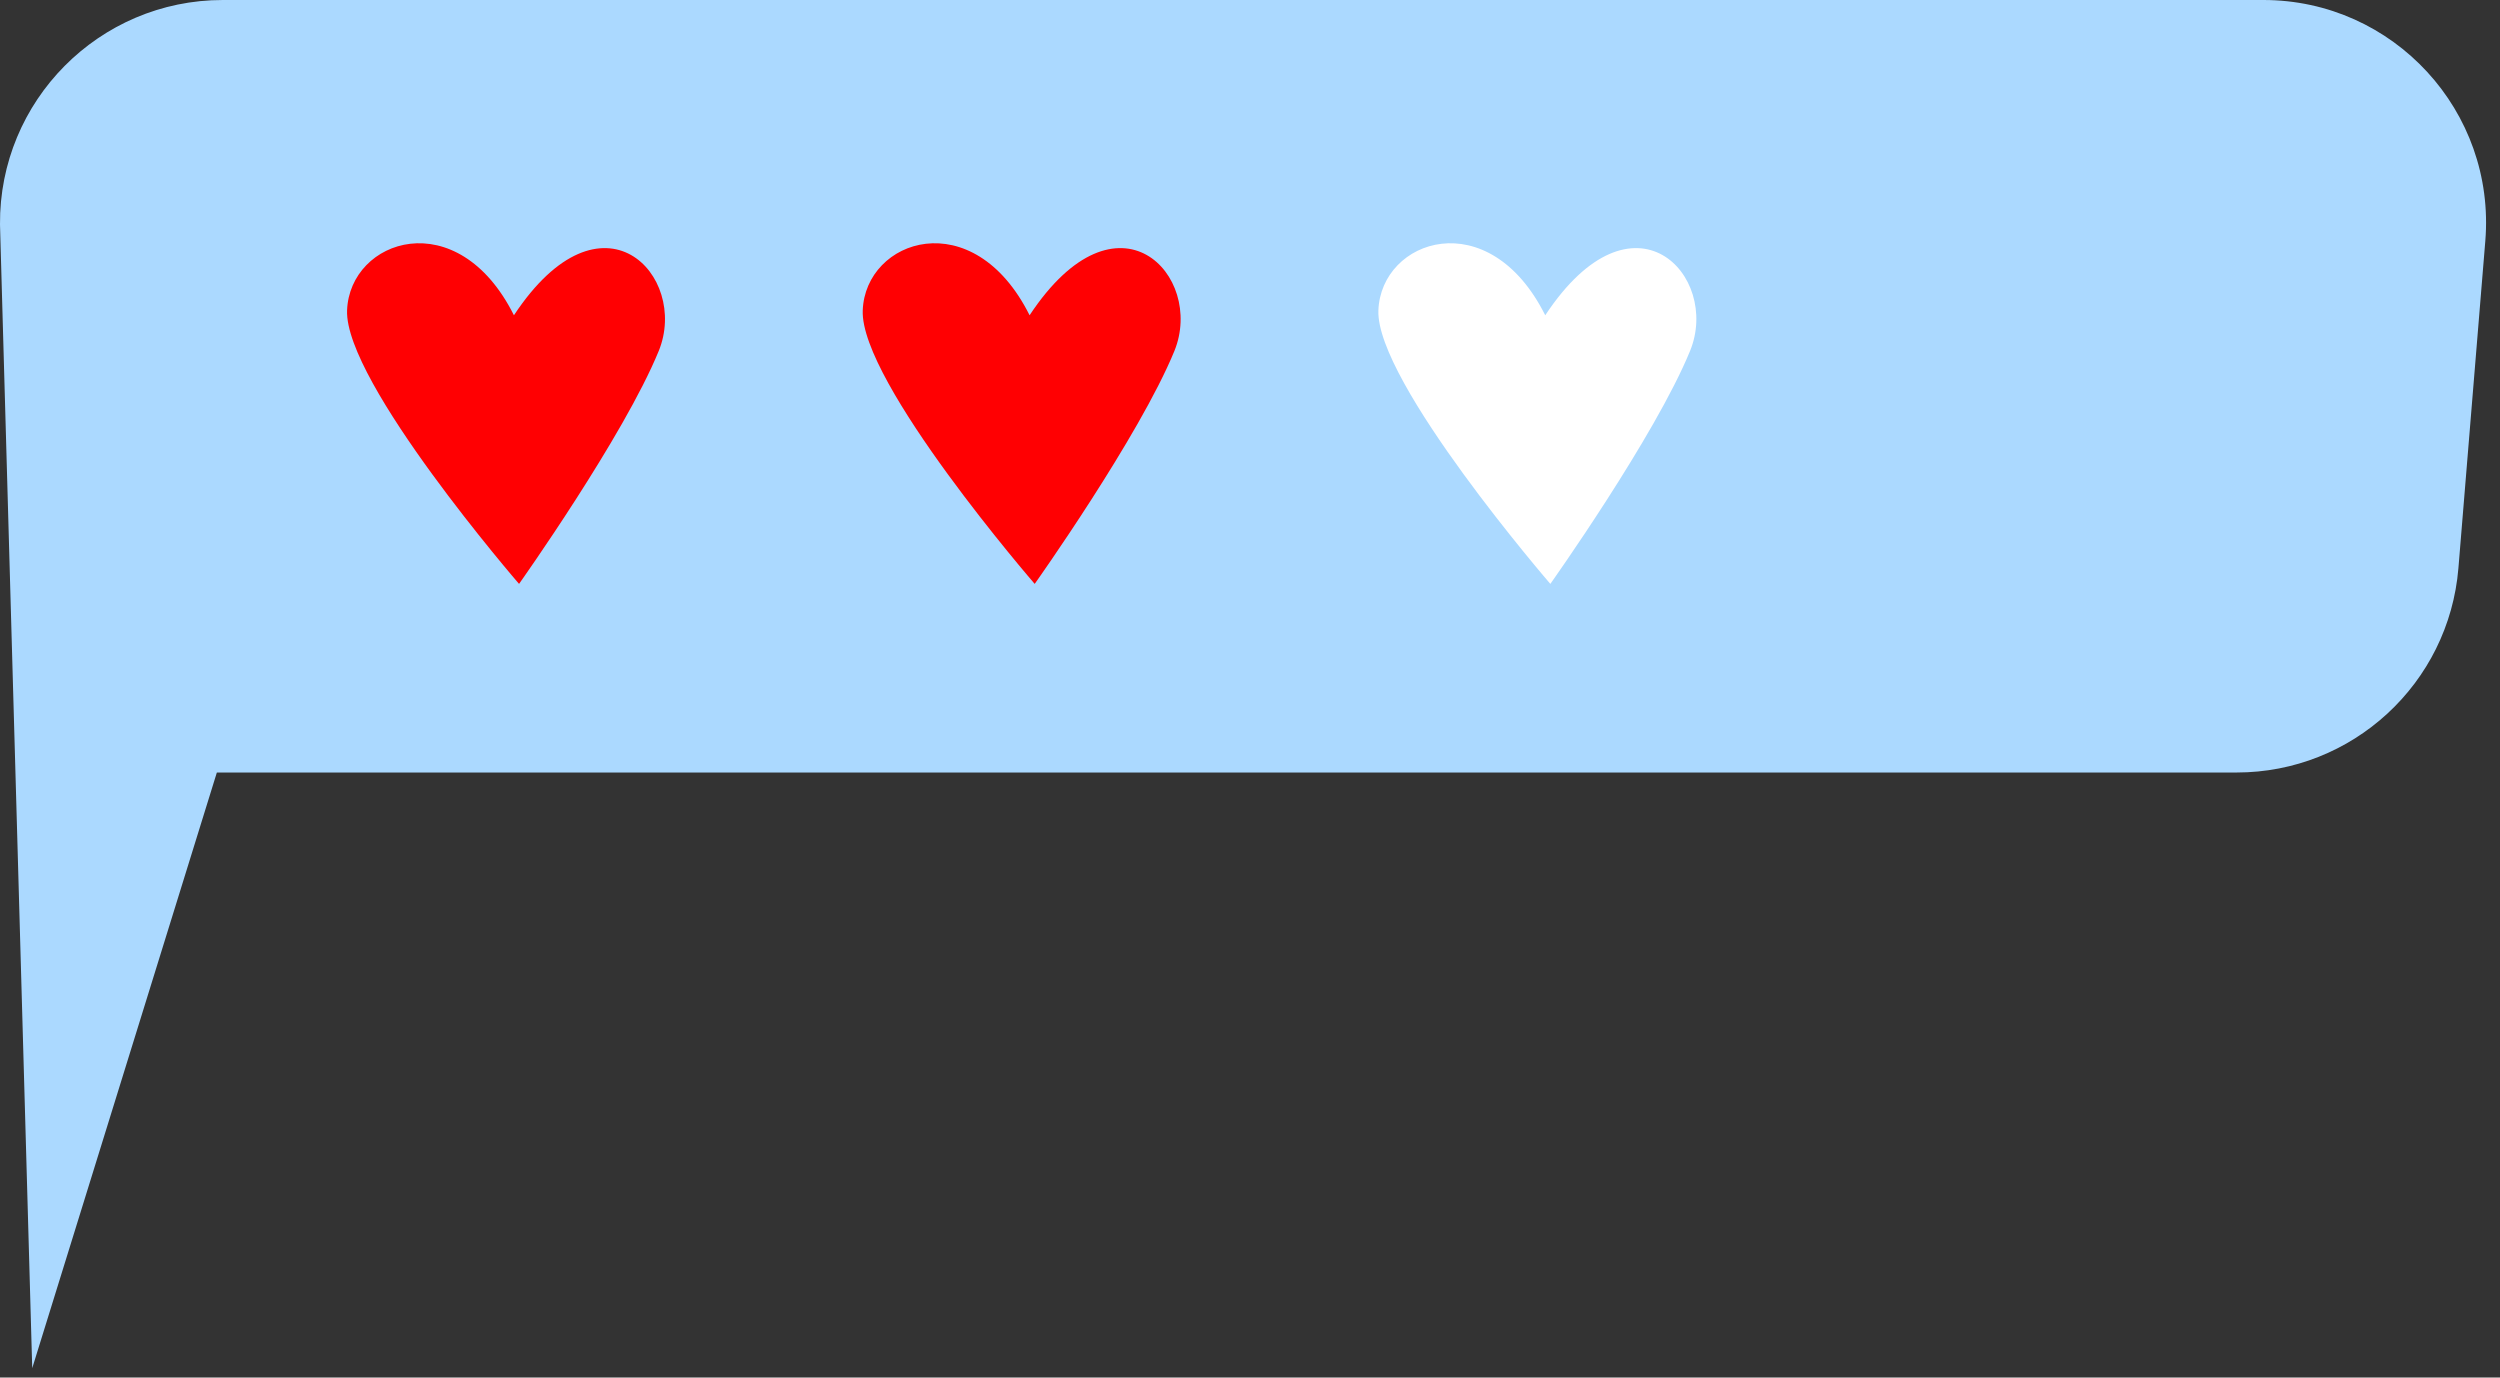 <?xml version="1.0" encoding="UTF-8"?> <svg xmlns="http://www.w3.org/2000/svg" width="147" height="81" viewBox="0 0 147 81" fill="none"><rect x="0" y="0" width="147" height="81" fill="#333333" stroke="none"/><path d="M1.895 80.449L0 13.195C-0.052 5.931 5.827 0 13.104 0H133.084C140.74 0 146.763 6.545 146.136 14.175L144.555 33.405C143.993 40.198 138.323 45.424 131.504 45.424H12.751L1.895 80.449Z" fill="#ABD9FF"></path><path d="M90.86 18.538C87.541 11.902 81.205 14.057 81.049 18.251C80.892 22.445 91.16 34.333 91.16 34.333C91.16 34.333 97.314 25.671 99.378 20.629C101.18 16.213 96.046 10.7 90.86 18.538Z" fill="white"></path><path d="M60.54 18.538C57.221 11.902 50.885 14.057 50.729 18.251C50.559 22.458 60.84 34.333 60.84 34.333C60.84 34.333 66.993 25.671 69.058 20.629C70.847 16.213 65.726 10.7 60.54 18.538Z" fill="#FF0002"></path><path d="M30.219 18.538C26.901 11.902 20.565 14.057 20.408 18.251C20.251 22.458 30.52 34.333 30.52 34.333C30.52 34.333 36.673 25.671 38.737 20.629C40.527 16.213 35.406 10.7 30.219 18.538Z" fill="#FF0002"></path></svg> 